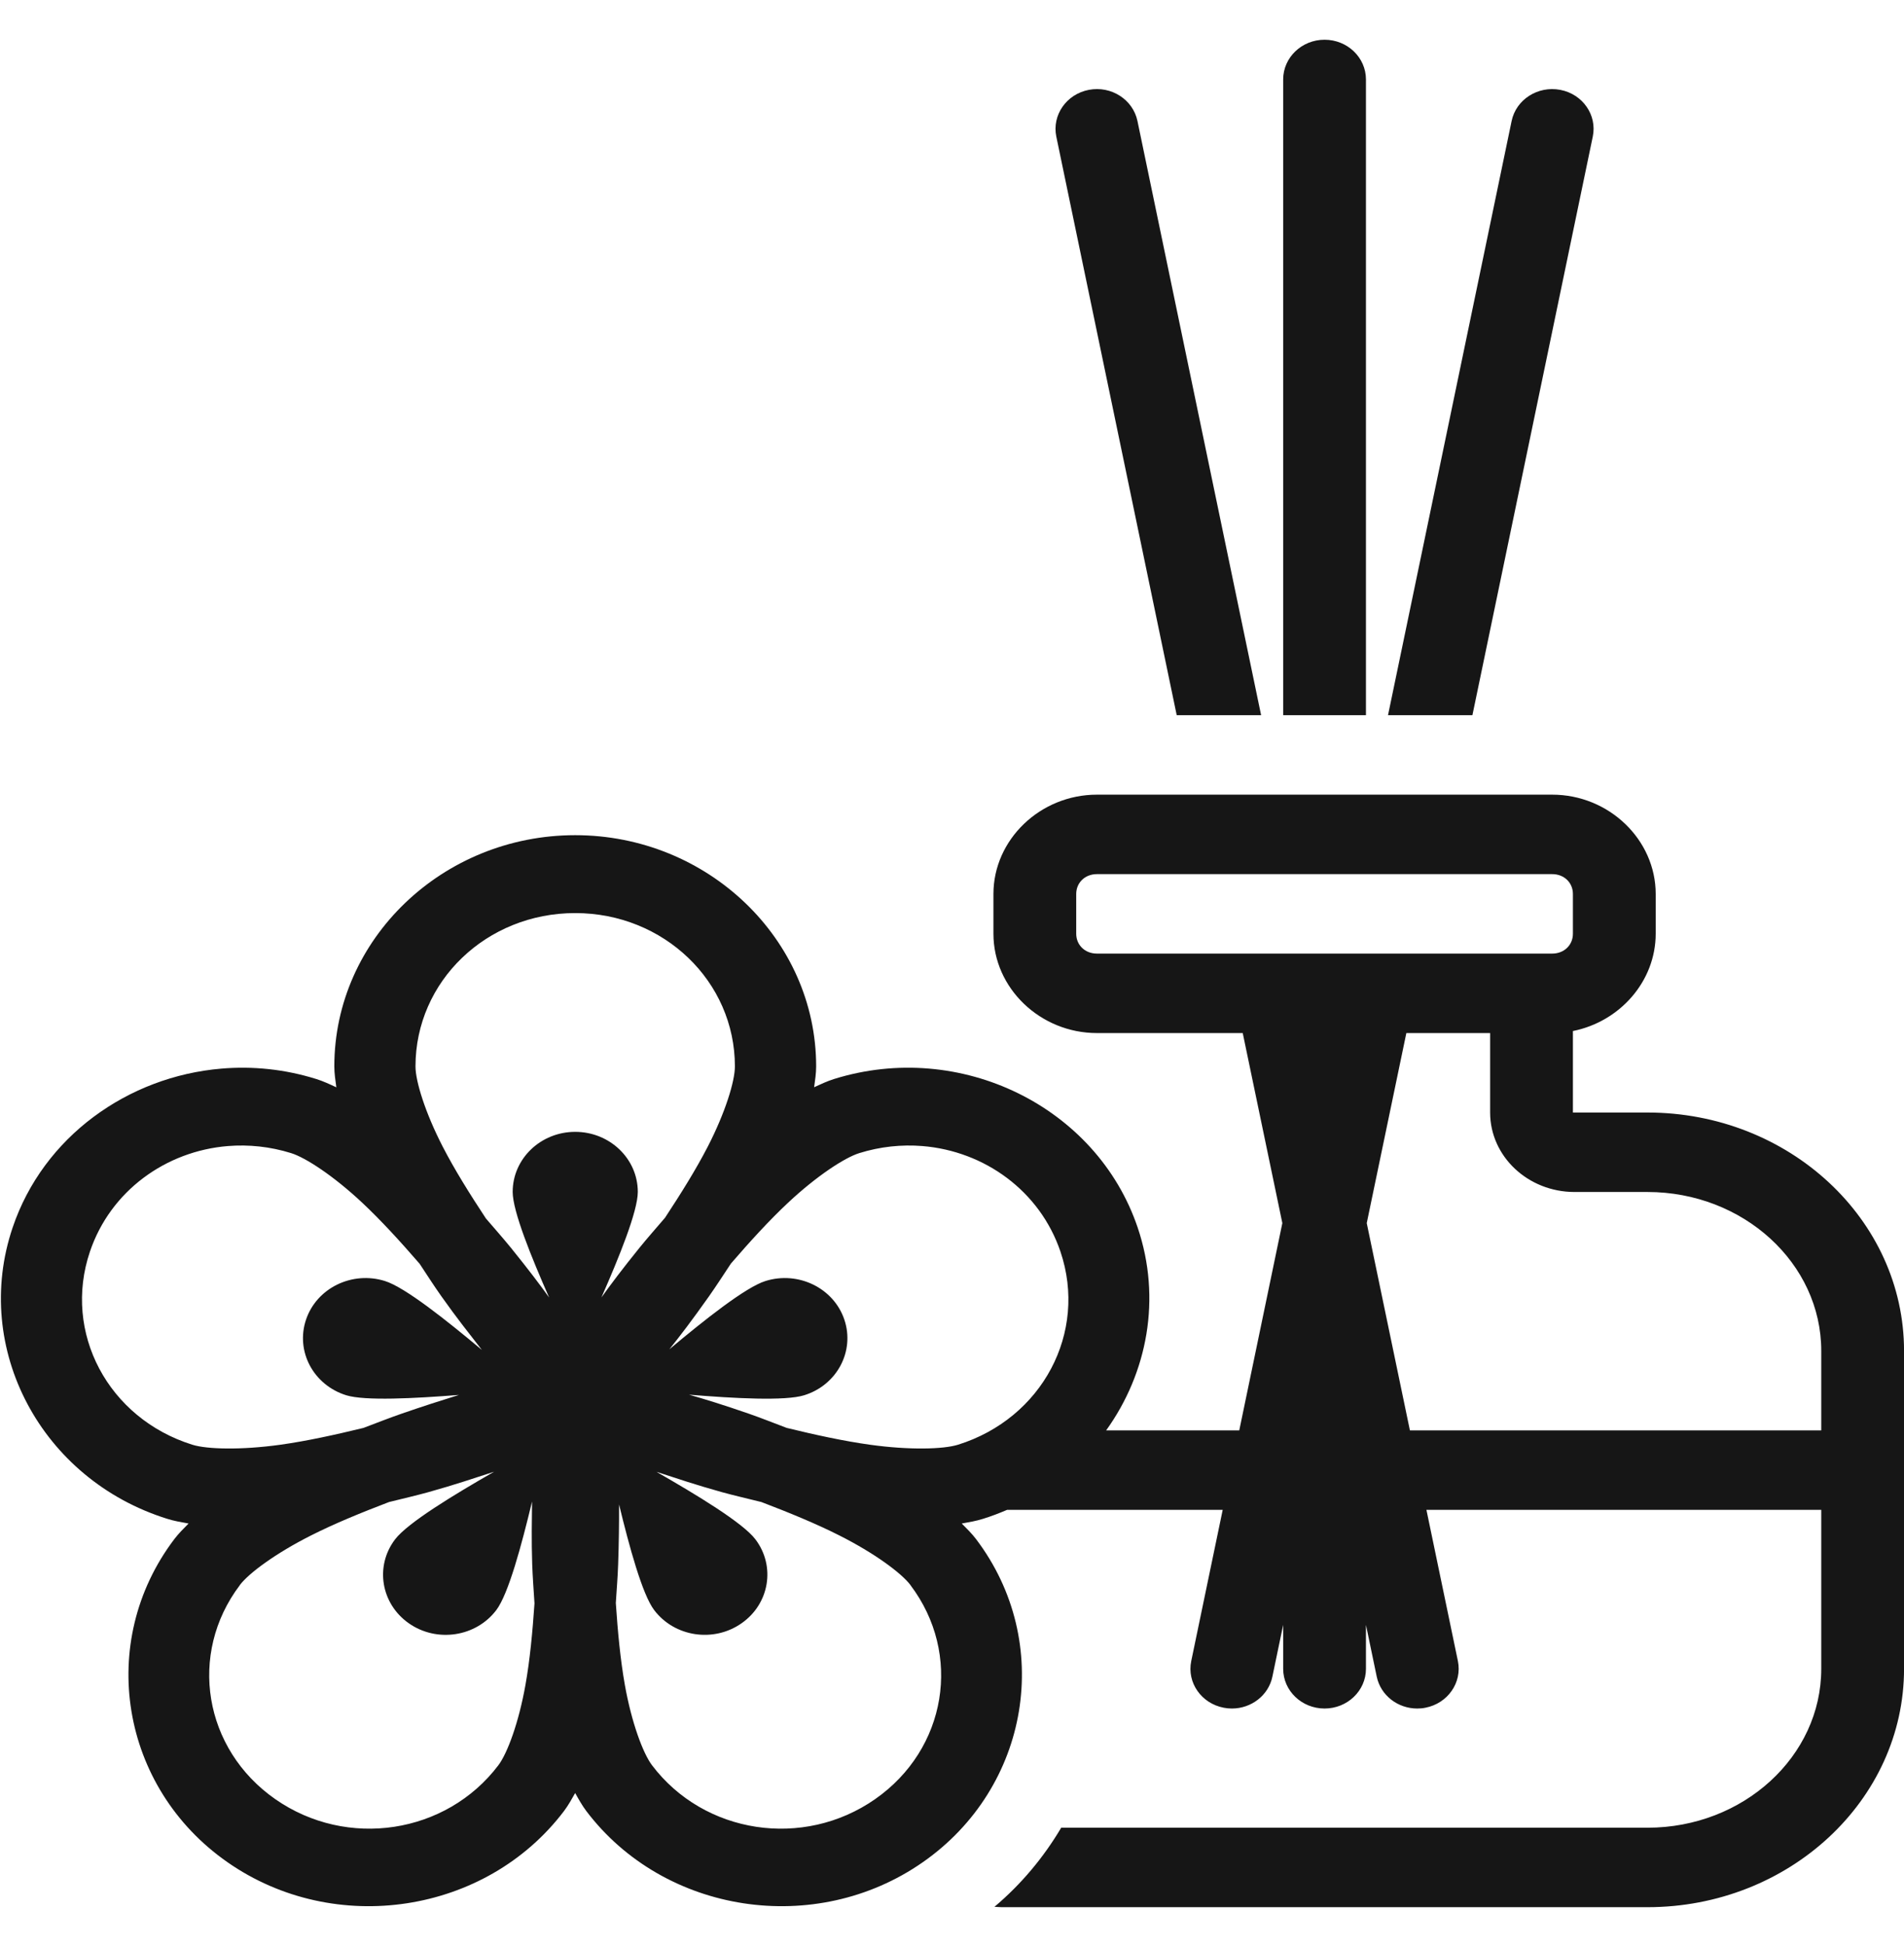 <svg width="46" height="47" viewBox="0 0 46 47" fill="none" xmlns="http://www.w3.org/2000/svg">
<path d="M32.001 0.96C31.449 0.96 31.001 1.39 31.001 1.92V17.28H33.001V1.92C33.001 1.39 32.553 0.96 32.001 0.96ZM26.306 2.171C25.764 2.275 25.413 2.781 25.52 3.3L28.429 17.28H30.468L27.481 2.925C27.373 2.405 26.846 2.067 26.306 2.171ZM37.696 2.171C37.154 2.068 36.627 2.405 36.52 2.925L33.534 17.28H35.573L38.481 3.3C38.589 2.78 38.238 2.275 37.696 2.171ZM26.501 19.2C25.132 19.2 24.001 20.286 24.001 21.6V22.56C24.001 23.874 25.132 24.96 26.501 24.96H30.024L30.981 29.552L29.94 34.56H26.724C27.721 33.173 28.067 31.375 27.485 29.657C26.495 26.733 23.198 25.12 20.151 26.07C19.985 26.122 19.827 26.196 19.669 26.269C19.692 26.101 19.718 25.935 19.718 25.766C19.718 22.692 17.098 20.179 13.896 20.179C10.693 20.179 8.077 22.691 8.077 25.766C8.077 25.935 8.103 26.103 8.126 26.271C7.967 26.197 7.808 26.122 7.64 26.07C6.878 25.832 6.102 25.755 5.349 25.819C3.09 26.009 1.048 27.464 0.306 29.657C-0.684 32.581 0.996 35.747 4.042 36.697C4.209 36.75 4.383 36.779 4.556 36.81C4.435 36.932 4.313 37.053 4.21 37.189C2.327 39.676 2.906 43.188 5.497 44.994C8.088 46.802 11.743 46.244 13.626 43.757C13.729 43.62 13.812 43.471 13.896 43.322C13.979 43.471 14.062 43.62 14.165 43.757C16.048 46.244 19.703 46.802 22.294 44.994C24.886 43.187 25.466 39.676 23.583 37.189C23.48 37.052 23.356 36.932 23.235 36.81C23.408 36.779 23.582 36.75 23.749 36.697C23.949 36.635 24.143 36.561 24.331 36.48H29.54L28.78 40.133C28.672 40.653 29.023 41.157 29.565 41.261C29.63 41.274 29.698 41.28 29.763 41.28C30.23 41.28 30.647 40.964 30.741 40.508L31.001 39.259V40.32C31.001 40.851 31.449 41.28 32.001 41.28C32.553 41.28 33.001 40.851 33.001 40.32V39.259L33.261 40.508C33.356 40.964 33.771 41.28 34.239 41.28C34.304 41.28 34.37 41.275 34.437 41.261C34.978 41.157 35.33 40.651 35.222 40.131L34.462 36.48H44.001V40.32C44.001 42.438 42.118 44.16 39.802 44.16H25.638C25.216 44.873 24.678 45.52 24.026 46.071C24.084 46.072 24.141 46.08 24.2 46.08H39.802C43.221 46.08 46.001 43.497 46.001 40.32V32.64C46.001 29.463 43.221 26.88 39.802 26.88H38.001V24.911C39.135 24.685 40.001 23.71 40.001 22.56V21.6C40.001 20.286 38.87 19.2 37.501 19.2H26.501ZM26.501 21.12H37.501C37.788 21.12 38.001 21.325 38.001 21.6V22.56C38.001 22.835 37.788 23.04 37.501 23.04H26.501C26.214 23.04 26.001 22.835 26.001 22.56V21.6C26.001 21.325 26.214 21.12 26.501 21.12ZM13.896 22.061C16.037 22.061 17.755 23.71 17.755 25.766C17.755 26.124 17.523 26.88 17.101 27.701C16.816 28.254 16.45 28.84 16.067 29.422C15.859 29.666 15.644 29.908 15.448 30.15C15.023 30.676 14.753 31.038 14.53 31.348C14.958 30.375 15.409 29.264 15.409 28.798C15.409 27.997 14.732 27.347 13.897 27.347C13.062 27.347 12.386 27.997 12.386 28.798C12.386 29.265 12.838 30.376 13.267 31.35C13.044 31.039 12.772 30.678 12.345 30.15C12.153 29.914 11.943 29.677 11.739 29.439C11.352 28.852 10.981 28.259 10.694 27.701C10.272 26.88 10.038 26.124 10.038 25.766C10.038 23.709 11.754 22.061 13.896 22.061ZM33.977 24.96H36.001V26.88C36.001 27.939 36.915 28.8 38.04 28.8H39.802C42.118 28.8 44.001 30.522 44.001 32.64V34.56H34.063L33.02 29.552L33.977 24.96ZM5.507 27.69C6.006 27.65 6.525 27.702 7.034 27.861C7.388 27.971 8.066 28.417 8.749 29.057C9.209 29.488 9.679 30.004 10.138 30.534C10.313 30.799 10.486 31.069 10.665 31.322C11.038 31.85 11.332 32.216 11.642 32.616C10.797 31.908 9.786 31.102 9.3 30.951C8.506 30.703 7.652 31.119 7.394 31.883C7.136 32.646 7.57 33.463 8.364 33.711C8.811 33.85 10.01 33.789 11.089 33.703C10.65 33.839 10.188 33.988 9.706 34.155C9.402 34.26 9.091 34.383 8.782 34.5C8.092 34.668 7.402 34.819 6.77 34.907C5.826 35.038 5.003 35.017 4.649 34.907C2.612 34.271 1.511 32.196 2.173 30.24C2.669 28.773 4.008 27.811 5.507 27.69ZM22.284 27.69C23.783 27.811 25.123 28.773 25.62 30.24C26.282 32.196 25.181 34.271 23.143 34.907C23.143 34.907 23.142 34.907 23.142 34.907C22.788 35.017 21.967 35.038 21.022 34.907C20.39 34.819 19.698 34.669 19.007 34.5C18.699 34.384 18.39 34.26 18.087 34.155C17.448 33.934 17.019 33.803 16.647 33.697C17.74 33.787 18.97 33.854 19.429 33.711C20.224 33.464 20.656 32.645 20.399 31.883C20.141 31.12 19.287 30.703 18.493 30.951C18.012 31.101 17.013 31.896 16.171 32.601C16.42 32.291 16.712 31.911 17.128 31.322C17.308 31.067 17.482 30.795 17.659 30.529C18.116 30 18.583 29.486 19.042 29.057C19.725 28.417 20.405 27.971 20.759 27.861C21.268 27.702 21.785 27.65 22.284 27.69ZM11.937 35.559C10.972 36.112 9.848 36.793 9.544 37.194C9.052 37.842 9.203 38.751 9.88 39.223C10.555 39.694 11.501 39.55 11.991 38.901C12.285 38.512 12.604 37.321 12.854 36.279C12.85 36.761 12.838 37.194 12.858 37.802C12.869 38.108 12.893 38.425 12.913 38.739C12.866 39.426 12.803 40.106 12.694 40.714C12.533 41.617 12.259 42.362 12.04 42.651C10.781 44.315 8.384 44.679 6.651 43.47C4.919 42.262 4.537 39.96 5.796 38.297C5.796 38.296 5.796 38.296 5.796 38.295C6.015 38.006 6.668 37.525 7.513 37.099C8.08 36.812 8.734 36.545 9.399 36.291C9.717 36.212 10.04 36.138 10.347 36.053C10.988 35.874 11.443 35.719 11.937 35.559ZM15.86 35.561C16.352 35.721 16.805 35.875 17.444 36.053C17.752 36.138 18.077 36.211 18.395 36.291C19.06 36.545 19.713 36.812 20.28 37.099C21.125 37.525 21.776 38.006 21.995 38.295C21.995 38.296 21.995 38.296 21.995 38.297C23.254 39.961 22.875 42.261 21.142 43.47C19.409 44.679 17.012 44.315 15.753 42.651C15.534 42.362 15.258 41.617 15.097 40.714C14.988 40.103 14.924 39.419 14.878 38.73C14.897 38.419 14.924 38.105 14.934 37.802C14.952 37.293 14.958 36.804 14.956 36.349C15.205 37.376 15.519 38.525 15.804 38.901C16.295 39.55 17.239 39.694 17.915 39.221C18.591 38.75 18.742 37.841 18.251 37.193C17.948 36.792 16.824 36.114 15.86 35.561Z" fill="#161616"/>
</svg>
